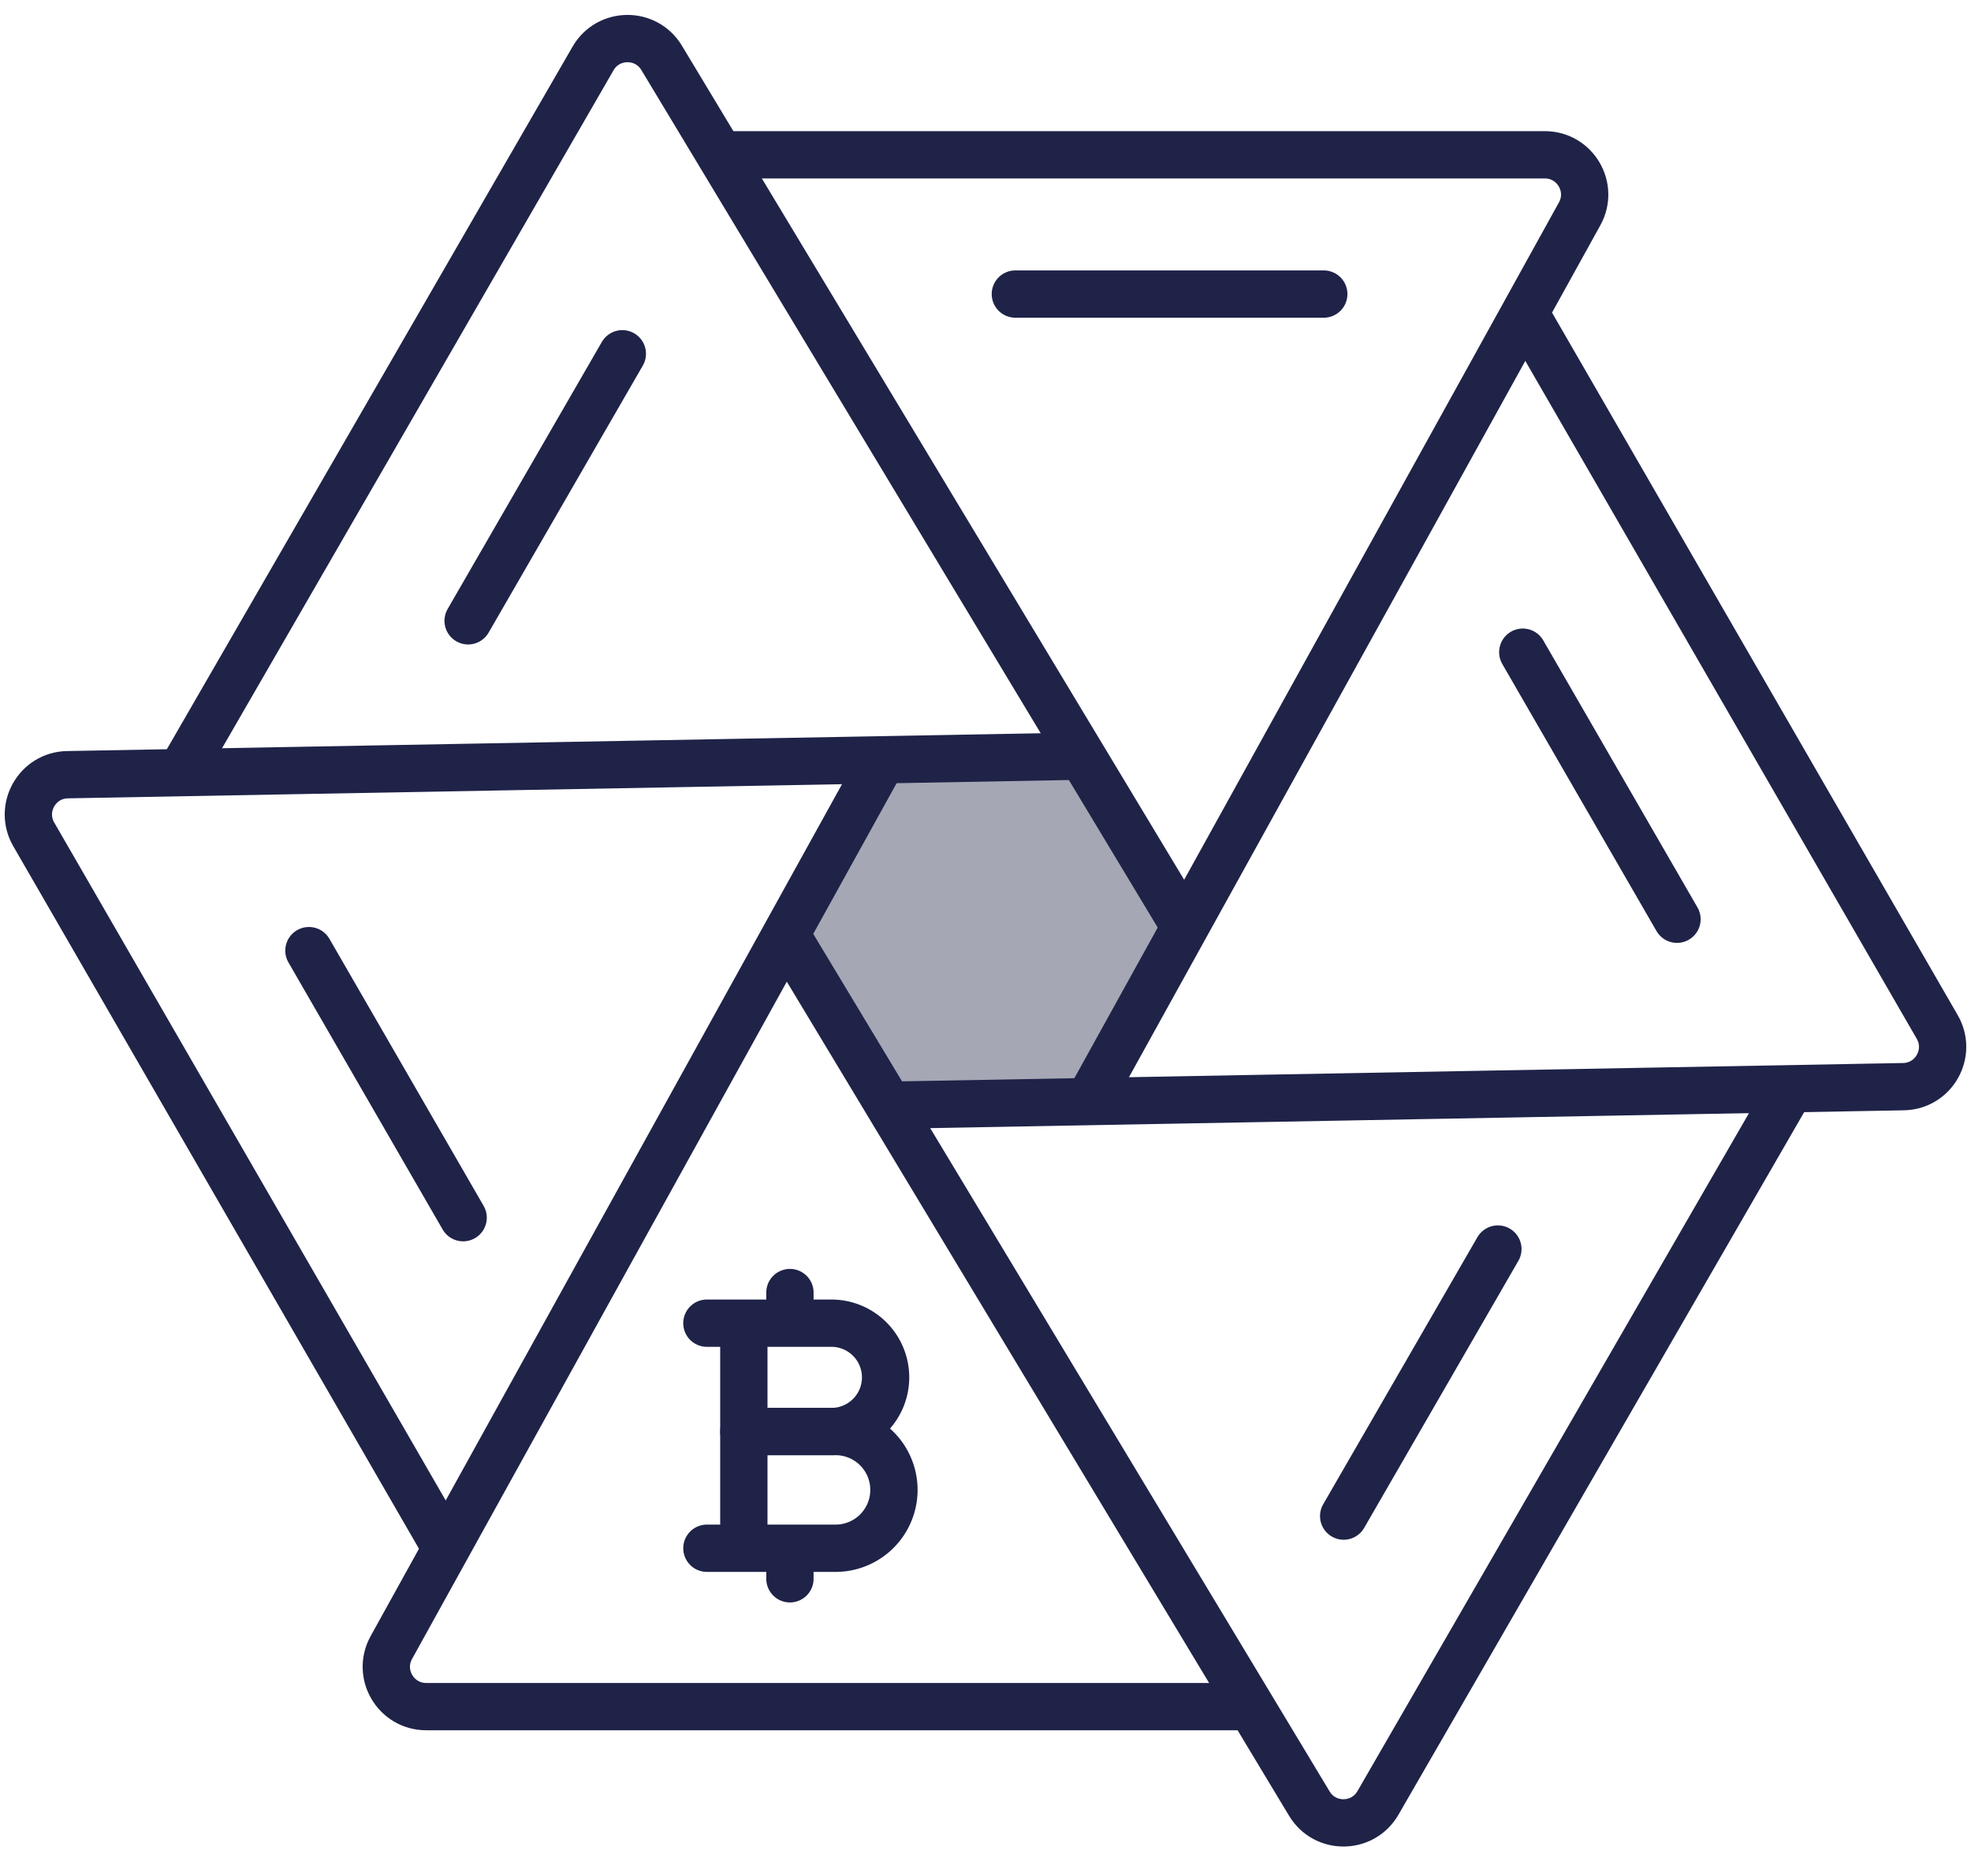 <svg width="125" height="119" viewBox="0 0 125 119" fill="none" xmlns="http://www.w3.org/2000/svg"><path d="m69.44 69.133 30.74-55.568c.931-1.682-.286-3.746-2.208-3.746H46.094M83.953 18.653h-19.56M39.468 22.44l-9.78 16.94M19.592 60.301l9.78 16.94M85.215 96.17l9.78-16.94M106.354 58.31l-9.78-16.94" stroke="#1F2348" stroke-width="3" stroke-linecap="round"/><path d="M74.713 58.074 41.96 3.669c-.992-1.647-3.387-1.625-4.349.04l-25.813 44.71" stroke="#1F2348" stroke-width="3" stroke-linecap="round"/><path d="M67.772 47.98 4.28 49.141c-1.922.035-3.1 2.12-2.14 3.785l25.875 44.816" stroke="#1F2348" stroke-width="3" stroke-linecap="round"/><path d="m55.558 48.941-30.74 55.568c-.93 1.682.287 3.746 2.21 3.746h51.877" stroke="#1F2348" stroke-width="3" stroke-linecap="round"/><path d="m50.285 60.003 32.754 54.405c.991 1.647 3.386 1.625 4.348-.04l26.116-45.234" stroke="#1F2348" stroke-width="3" stroke-linecap="round"/><path d="m57.226 70.093 63.493-1.163c1.923-.035 3.101-2.12 2.14-3.786L96.905 20.19" stroke="#1F2348" stroke-width="3" stroke-linecap="round"/><path d="M47.174 83.933h5.553a3.437 3.437 0 0 1 3.437 3.437v0a3.437 3.437 0 0 1-3.437 3.437h-5.553v-6.874Zm0 0h-2.343" stroke="#1F2348" stroke-width="3" stroke-linecap="round" stroke-linejoin="round"/><path d="M47.174 98.21h5.817a3.702 3.702 0 0 0 3.702-3.703v0a3.702 3.702 0 0 0-3.702-3.701h-5.817v7.403Zm0 0h-2.342M50.097 83.222v-1.231M50.097 100.147v-1.23" stroke="#1F2348" stroke-width="3" stroke-linecap="round" stroke-linejoin="round"/><path opacity=".4" d="m73.613 57.845-4.822-8.38a1.935 1.935 0 0 0-1.702-.97h-9.693a1.937 1.937 0 0 0-1.674.97l-4.822 8.38a1.918 1.918 0 0 0 0 1.94l4.822 8.38a1.935 1.935 0 0 0 1.674.97h9.693a1.938 1.938 0 0 0 1.674-.97l4.822-8.38a1.953 1.953 0 0 0 .028-1.94Z" fill="#1F2348"/></svg>
